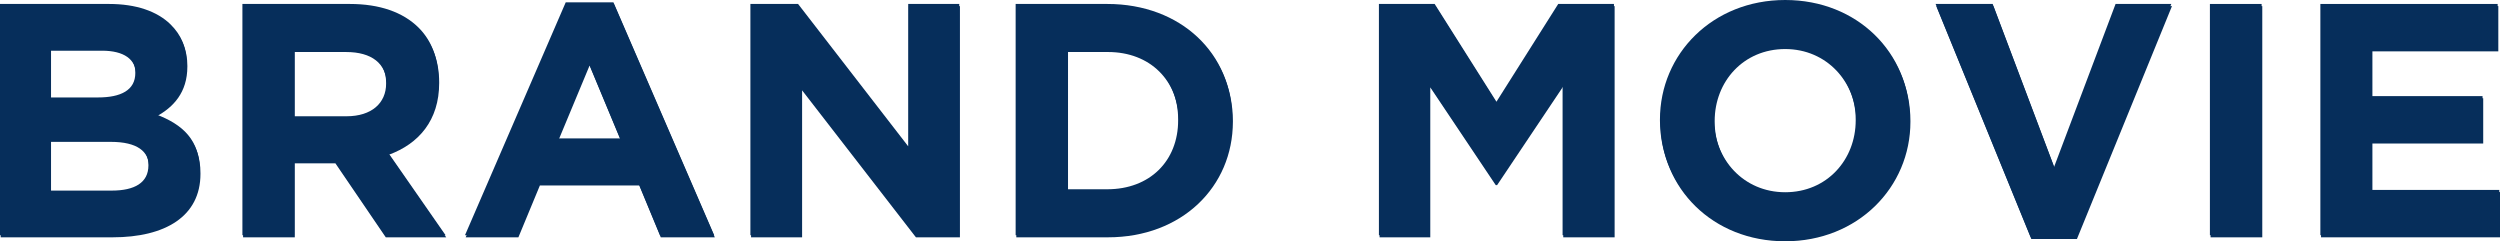 <?xml version="1.0" encoding="UTF-8"?><svg xmlns="http://www.w3.org/2000/svg" viewBox="0 0 373 36"><g id="a"/><g id="b"><g id="c"><g><path d="M.099,.911H16.381c4.008,0,7.164,1.084,9.168,3.055,1.603,1.577,2.405,3.499,2.405,5.865v.099c0,3.893-2.104,6.062-4.609,7.441,4.058,1.528,6.563,3.844,6.563,8.477v.099c0,6.308-5.21,9.462-13.126,9.462H.099V.911ZM20.289,11.113c0-2.267-1.804-3.548-5.06-3.548H7.614v7.294h7.114c3.407,0,5.561-1.084,5.561-3.647v-.098Zm-3.757,10.053H7.614v7.59h9.168c3.407,0,5.46-1.183,5.46-3.745v-.099c0-2.316-1.753-3.745-5.711-3.745Z" style="fill:#062e5b;"/><path d="M36.267,.911h16.031c4.459,0,7.916,1.232,10.22,3.499,1.954,1.922,3.006,4.633,3.006,7.885v.099c0,5.569-3.056,9.068-7.515,10.694l8.567,12.321h-9.017l-7.515-11.039h-6.062v11.039h-7.715V.911h0Zm15.53,16.756c3.757,0,5.912-1.971,5.912-4.879v-.098c0-3.252-2.304-4.928-6.062-4.928h-7.665v9.906h7.815Z" style="fill:#062e5b;"/><path d="M84.508,.665h7.114l15.029,34.744h-8.065l-3.206-7.737h-14.829l-3.206,7.737h-7.865L84.508,.665h0Zm8.116,20.304l-4.659-11.187-4.659,11.187h9.318Z" style="fill:#062e5b;"/><path d="M112.059,.911h7.114l16.432,21.241V.911h7.615V35.409h-6.563l-16.983-21.931v21.931h-7.615V.911Z" style="fill:#062e5b;"/><path d="M151.633,.911h13.677c11.021,0,18.636,7.442,18.636,17.15v.098c0,9.709-7.615,17.249-18.636,17.249h-13.677V.911Zm7.715,6.85V28.558h5.962c6.312,0,10.57-4.189,10.57-10.3v-.099c0-6.111-4.258-10.398-10.57-10.398h-5.962Z" style="fill:#062e5b;"/><path d="M205.834,.911h8.316l9.218,14.587L232.586,.911h8.316V35.409h-7.665V12.887l-9.869,14.735h-.201l-9.769-14.588v22.374h-7.565V.911Z" style="fill:#062e5b;"/><path d="M247.763,18.259v-.099c0-9.807,7.865-17.84,18.686-17.84s18.586,7.934,18.586,17.742v.098c0,9.807-7.865,17.84-18.687,17.84s-18.586-7.934-18.586-17.741v0Zm29.207,0v-.099c0-5.914-4.409-10.842-10.621-10.842s-10.52,4.83-10.52,10.744v.098c0,5.914,4.408,10.842,10.621,10.842s10.521-4.83,10.521-10.743Z" style="fill:#062e5b;"/><path d="M288.89,.911h8.517l9.168,24.296L315.742,.911h8.316l-14.178,34.744h-6.813L288.89,.911Z" style="fill:#062e5b;"/><path d="M329.817,.911h7.715V35.409h-7.715V.911Z" style="fill:#062e5b;"/><path d="M346.298,.911h26.451V7.663h-18.786v6.998h16.532v6.752h-16.532v7.244h19.037v6.752h-26.702V.911Z" style="fill:#062e5b;"/><path d="M0,.591H16.282c4.008,0,7.164,1.084,9.168,3.055,1.603,1.577,2.405,3.499,2.405,5.865v.099c0,3.893-2.104,6.062-4.609,7.441,4.058,1.528,6.563,3.844,6.563,8.477v.099c0,6.308-5.21,9.462-13.126,9.462H0V.591ZM20.189,10.793c0-2.267-1.804-3.548-5.06-3.548H7.515v7.294h7.114c3.407,0,5.561-1.084,5.561-3.647v-.098Zm-3.757,10.053H7.515v7.59h9.168c3.407,0,5.46-1.183,5.46-3.745v-.099c0-2.316-1.753-3.745-5.711-3.745Z" style="fill:#062e5b;"/><path d="M36.167,.591h16.031c4.459,0,7.916,1.232,10.22,3.499,1.954,1.922,3.006,4.633,3.006,7.885v.099c0,5.569-3.056,9.068-7.515,10.694l8.567,12.321h-9.017l-7.515-11.039h-6.062v11.039h-7.715V.591h0Zm15.53,16.756c3.757,0,5.912-1.971,5.912-4.879v-.098c0-3.252-2.304-4.928-6.062-4.928h-7.665v9.906h7.815Z" style="fill:#062e5b;"/><path d="M84.408,.345h7.114l15.029,34.744h-8.065l-3.206-7.737h-14.829l-3.206,7.737h-7.865L84.408,.345h0Zm8.116,20.304l-4.659-11.187-4.659,11.187h9.318Z" style="fill:#062e5b;"/><path d="M111.959,.591h7.114l16.432,21.241V.591h7.615V35.089h-6.563l-16.983-21.931v21.931h-7.615V.591Z" style="fill:#062e5b;"/><path d="M151.534,.591h13.677c11.021,0,18.636,7.442,18.636,17.15v.098c0,9.709-7.615,17.249-18.636,17.249h-13.677V.591Zm7.715,6.85V28.238h5.962c6.312,0,10.57-4.189,10.57-10.3v-.099c0-6.111-4.258-10.398-10.57-10.398h-5.962Z" style="fill:#062e5b;"/><path d="M205.735,.591h8.316l9.218,14.587L232.487,.591h8.316V35.089h-7.665V12.567l-9.869,14.735h-.201l-9.769-14.588v22.374h-7.565V.591Z" style="fill:#062e5b;"/><path d="M247.664,17.939v-.099c0-9.807,7.865-17.84,18.686-17.84s18.586,7.934,18.586,17.742v.098c0,9.807-7.865,17.84-18.687,17.84s-18.586-7.934-18.586-17.741v0Zm29.207,0v-.099c0-5.914-4.409-10.842-10.621-10.842s-10.52,4.83-10.52,10.744v.098c0,5.914,4.408,10.842,10.621,10.842s10.521-4.83,10.521-10.743Z" style="fill:#062e5b;"/><path d="M288.791,.591h8.517l9.168,24.296L315.643,.591h8.316l-14.178,34.744h-6.813L288.791,.591Z" style="fill:#062e5b;"/><path d="M329.718,.591h7.715V35.089h-7.715V.591Z" style="fill:#062e5b;"/><path d="M346.199,.591h26.451V7.343h-18.786v6.998h16.532v6.752h-16.532v7.244h19.037v6.752h-26.702V.591Z" style="fill:#062e5b;"/></g></g></g></svg>